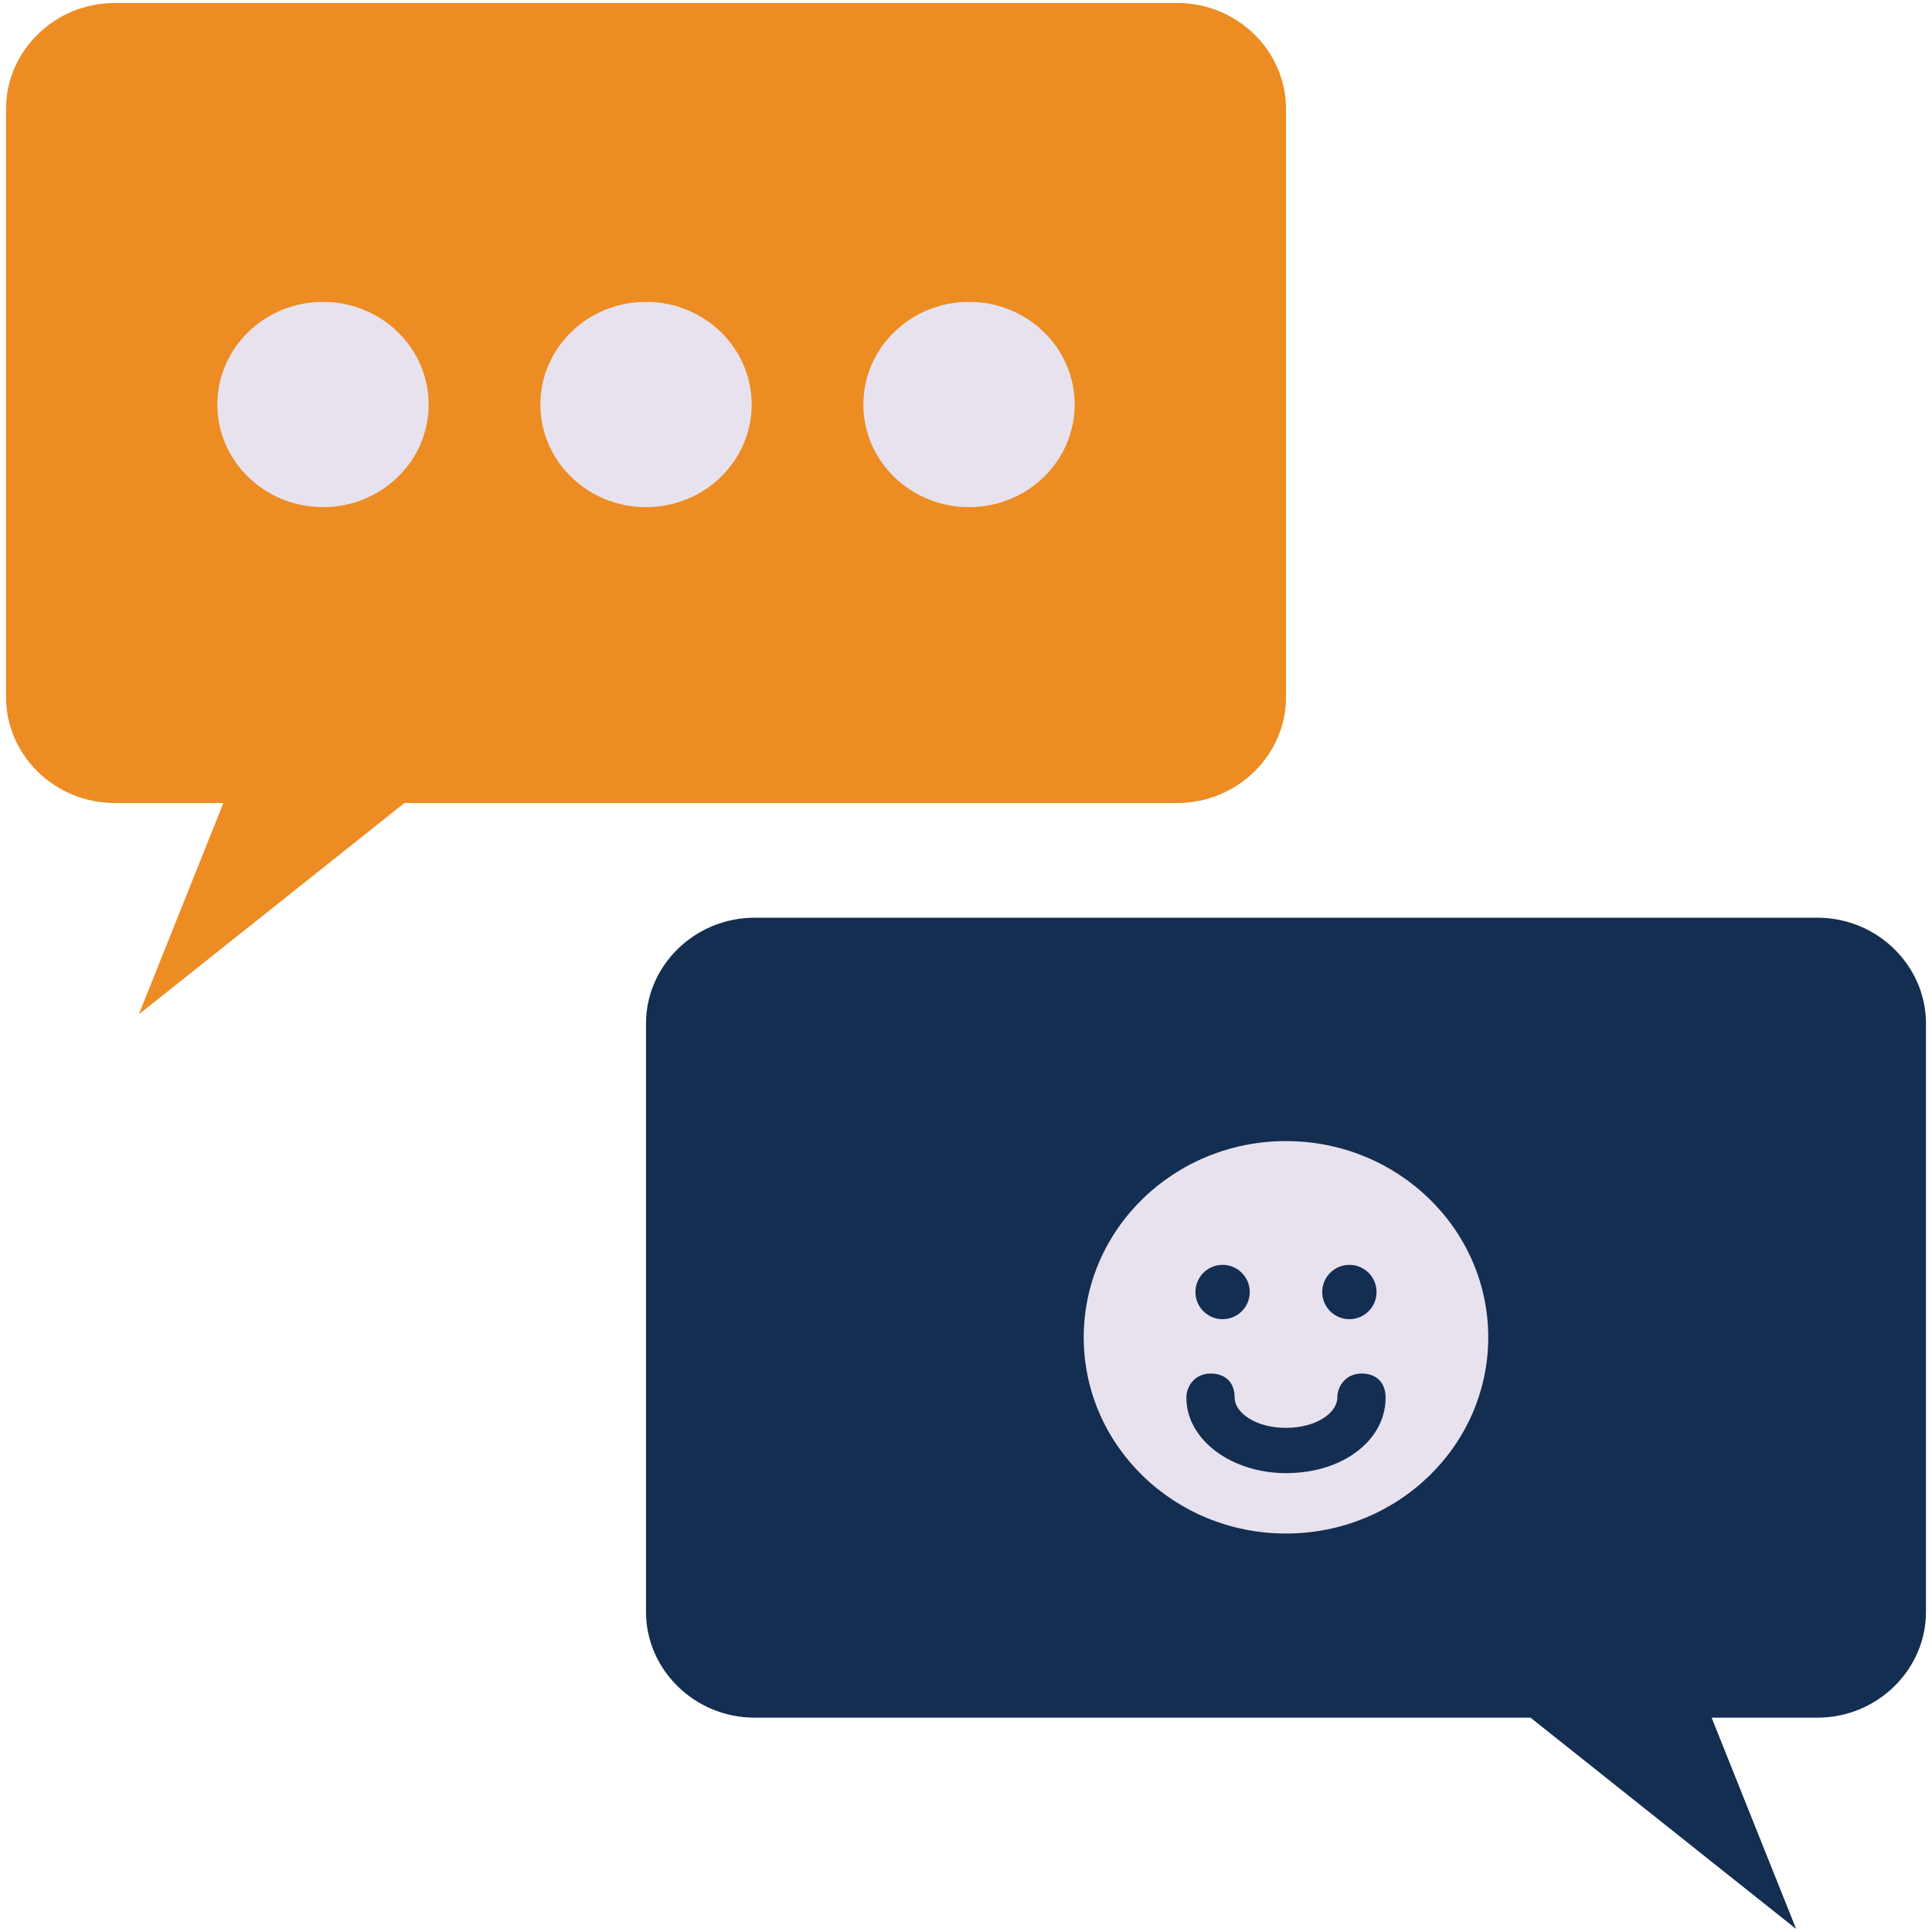 <?xml version="1.0" encoding="utf-8"?>
<!-- Generator: Adobe Illustrator 19.1.0, SVG Export Plug-In . SVG Version: 6.00 Build 0)  -->
<svg version="1.1" xmlns="http://www.w3.org/2000/svg" xmlns:xlink="http://www.w3.org/1999/xlink" x="0px" y="0px"
	 viewBox="0 0 64 64" style="enable-background:new 0 0 64 64;" xml:space="preserve">
<g id="BG">
</g>
<g id="Layer_1">
	<g>
		<g>
			<g>
				<path style="fill:#EC8C22;" d="M42.6,23.1c0,1.9-1.6,3.5-3.6,3.5H13.4l-8.8,7l2.8-7H3.8c-2,0-3.6-1.6-3.6-3.5V3.6
					c0-1.9,1.6-3.5,3.6-3.5H39c2,0,3.6,1.6,3.6,3.5V23.1z"/>
			</g>
			<g>
				<ellipse style="fill:#E8E2EE;" cx="10.7" cy="13.4" rx="3.5" ry="3.4"/>
				<ellipse style="fill:#E8E2EE;" cx="21.4" cy="13.4" rx="3.5" ry="3.4"/>
				<ellipse style="fill:#E8E2EE;" cx="32.1" cy="13.4" rx="3.5" ry="3.4"/>
			</g>
		</g>
		<g>
			<path style="fill:#142E52;" d="M21.4,53.4c0,1.9,1.6,3.5,3.6,3.5h25.7l8.8,7l-2.8-7h3.5c2,0,3.6-1.6,3.6-3.5V33.9
				c0-1.9-1.6-3.5-3.6-3.5H25c-2,0-3.6,1.6-3.6,3.5V53.4z"/>
		</g>
		<g>
			<ellipse style="fill:#E8E2EE;" cx="42.6" cy="44.3" rx="6.7" ry="6.5"/>
			<path style="fill:#142E52;" d="M42.6,48.8c-1.8,0-3.3-1.1-3.3-2.5c0-0.4,0.3-0.8,0.8-0.8s0.8,0.3,0.8,0.8c0,0.5,0.7,1,1.7,1
				c1,0,1.7-0.5,1.7-1c0-0.4,0.3-0.8,0.8-0.8s0.8,0.3,0.8,0.8C45.9,47.7,44.5,48.8,42.6,48.8z"/>
			<g>
				<ellipse style="fill:#142E52;" cx="40.5" cy="42.8" rx="0.9" ry="0.9"/>
				<ellipse style="fill:#142E52;" cx="44.7" cy="42.8" rx="0.9" ry="0.9"/>
			</g>
		</g>
	</g>
</g>
<g id="GUIDES" style="display:none;">
</g>
</svg>
